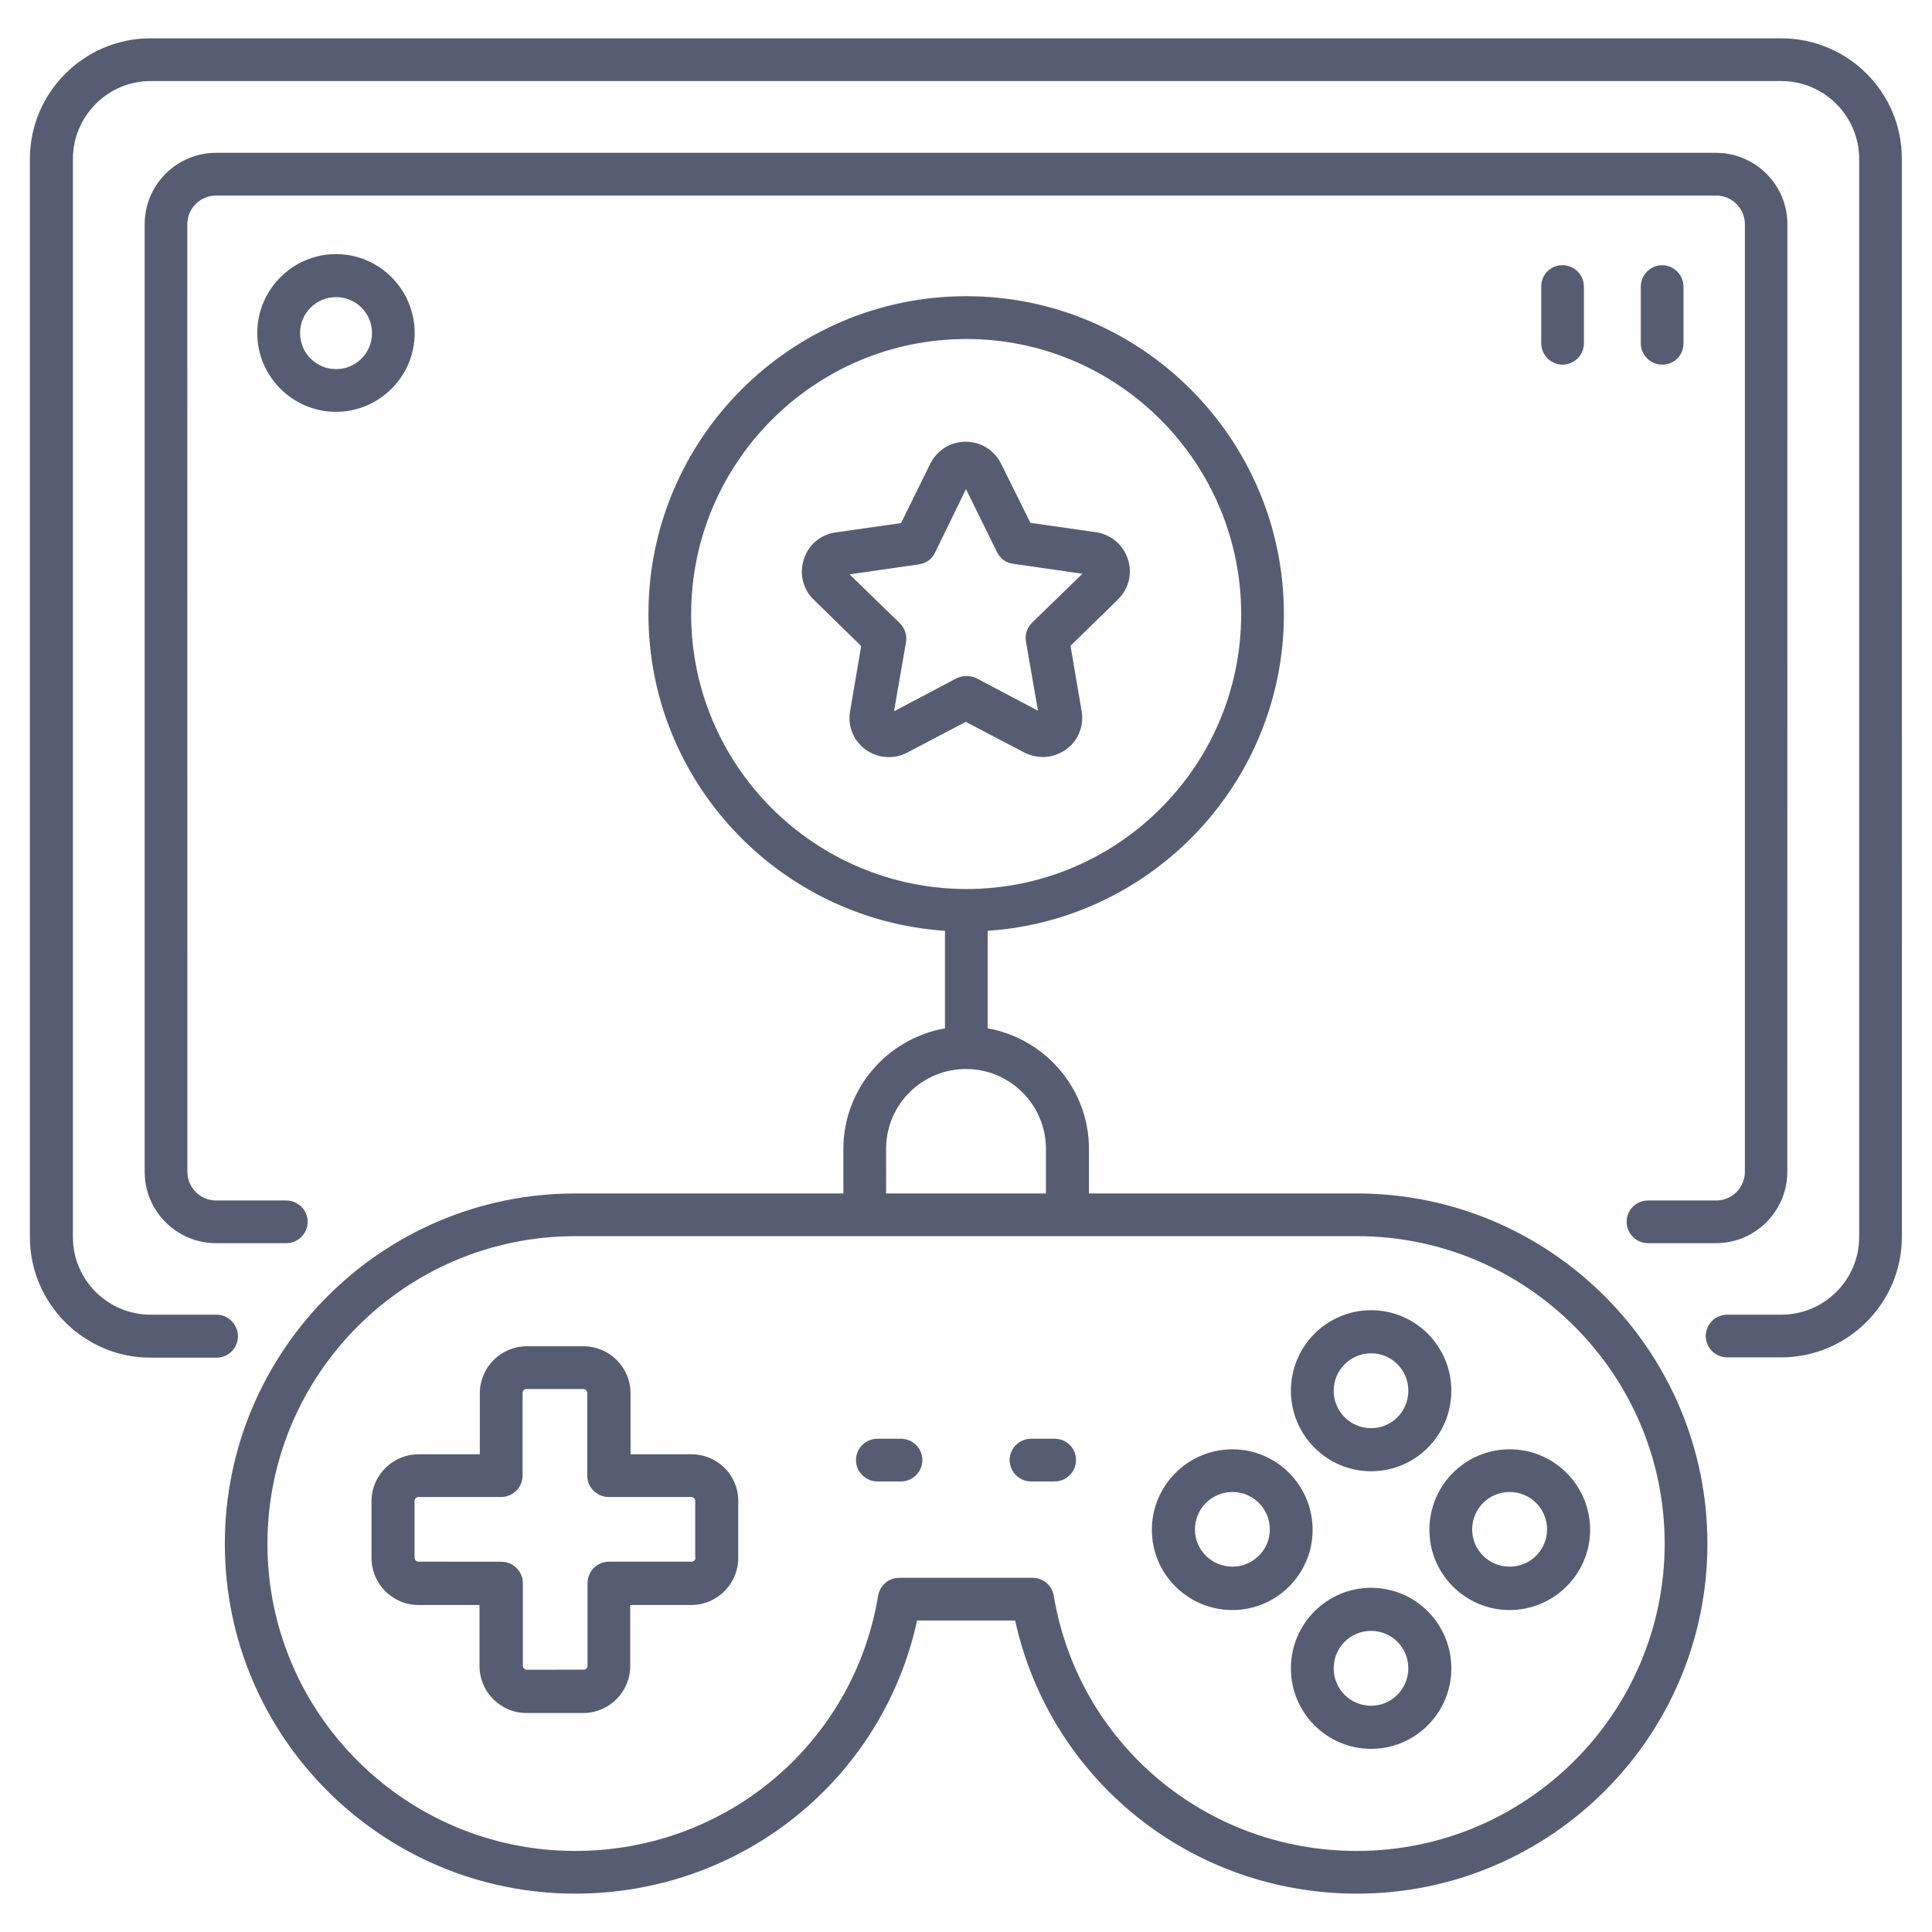 <?xml version="1.0" encoding="UTF-8"?>
<svg width="100pt" height="100pt" version="1.1" viewBox="0 0 100 100" xmlns="http://www.w3.org/2000/svg">
 <g fill="#565d73">
  <path d="m92.195 1.984h-84.406c-3.438 0-6.242 2.805-6.242 6.242v55.805c0 3.438 2.805 6.242 6.242 6.242h3.422c0.605 0 1.105-0.5 1.105-1.105s-0.5-1.121-1.105-1.121h-3.422c-2.211 0-4.016-1.805-4.016-4.016v-55.805c0-2.211 1.805-4.031 4.016-4.031h84.41c2.211 0 4.031 1.805 4.031 4.031v55.805c0 2.211-1.805 4.016-4.031 4.016h-2.805c-0.605 0-1.105 0.5-1.105 1.105 0 0.605 0.5 1.105 1.105 1.105h2.805c3.438 0 6.242-2.805 6.242-6.242l-0.004-55.789c0.016-3.438-2.785-6.242-6.242-6.242z"/>
  <path d="m84.195 63.242c0 0.605 0.5 1.105 1.105 1.105h3.516c2.047 0 3.695-1.668 3.695-3.695l0.004-49.047c0-2.047-1.668-3.695-3.695-3.695h-77.637c-2.047 0-3.695 1.668-3.695 3.695v49.047c0 2.047 1.668 3.695 3.695 3.695h3.637c0.605 0 1.105-0.5 1.105-1.105 0-0.605-0.5-1.105-1.105-1.105h-3.637c-0.816 0-1.484-0.668-1.484-1.484l-0.004-49.047c0-0.816 0.668-1.484 1.484-1.484h77.652c0.816 0 1.484 0.668 1.484 1.484v49.047c0 0.816-0.668 1.484-1.484 1.484h-3.527c-0.609 0-1.109 0.484-1.109 1.105z"/>
  <path d="m13.316 17.242c0 2.242 1.832 4.074 4.074 4.074s4.074-1.832 4.074-4.074c0-2.258-1.832-4.09-4.074-4.09-2.238 0-4.074 1.832-4.074 4.09zm5.941 0c0 1.031-0.832 1.863-1.863 1.863s-1.863-0.832-1.863-1.863 0.832-1.863 1.863-1.863 1.863 0.832 1.863 1.863z"/>
  <path d="m79.773 14.832v2.938c0 0.605 0.5 1.105 1.105 1.105 0.605 0 1.105-0.5 1.105-1.105v-2.938c0-0.605-0.5-1.105-1.105-1.105-0.605-0.016-1.105 0.484-1.105 1.105z"/>
  <path d="m87.137 17.773v-2.941c0-0.605-0.5-1.105-1.105-1.105s-1.105 0.5-1.105 1.105v2.938c0 0.605 0.5 1.105 1.105 1.105 0.621 0.004 1.105-0.48 1.105-1.102z"/>
  <path d="m70.227 61.773h-13.863v-2.305c0-3.121-2.273-5.711-5.242-6.242v-5.047c8.547-0.574 15.332-7.695 15.332-16.395 0-9.074-7.379-16.453-16.438-16.453-9.074 0-16.453 7.379-16.453 16.453 0 8.695 6.789 15.816 15.348 16.395v5.047c-2.984 0.531-5.258 3.121-5.258 6.242v2.305h-13.879c-10 0-18.137 8.137-18.137 18.137 0 9.984 8.137 18.105 18.137 18.105 8.59 0 15.895-5.894 17.695-14.137h5.074c1.816 8.242 9.105 14.137 17.695 14.137 10 0 18.137-8.121 18.137-18.105 0.004-10-8.133-18.137-18.148-18.137zm-34.453-29.984c0-7.848 6.394-14.242 14.242-14.242s14.227 6.394 14.227 14.242c0 7.848-6.379 14.227-14.227 14.227-7.863-0.016-14.242-6.394-14.242-14.227zm10.09 27.68c0-2.289 1.848-4.137 4.137-4.137s4.137 1.863 4.137 4.137v2.305h-8.273zm24.363 36.336c-7.816 0-14.41-5.562-15.684-13.211-0.09-0.531-0.547-0.926-1.09-0.926h-6.91c-0.547 0-1 0.395-1.09 0.926-1.273 7.652-7.863 13.211-15.684 13.211-8.773 0-15.926-7.121-15.926-15.895 0-8.773 7.137-15.926 15.926-15.926h40.469c8.773 0 15.926 7.137 15.926 15.926-0.012 8.758-7.148 15.895-15.938 15.895z"/>
  <path d="m35.789 75.273h-3.152v-3.152c0-1.348-1.09-2.438-2.438-2.438h-2.926c-1.348 0-2.438 1.09-2.438 2.438v3.152h-3.168c-1.348 0-2.438 1.09-2.438 2.438v2.926c0 1.348 1.09 2.438 2.438 2.438h3.152v3.152c0 1.348 1.09 2.438 2.438 2.438h2.926c1.348 0 2.438-1.09 2.438-2.438v-3.152h3.152c1.348 0 2.438-1.09 2.438-2.438v-2.926c0.016-1.348-1.074-2.438-2.422-2.438zm0.211 5.348c0 0.121-0.09 0.211-0.211 0.211h-4.273c-0.605 0-1.105 0.5-1.105 1.105v4.273c0 0.121-0.09 0.211-0.211 0.211l-2.926 0.004c-0.121 0-0.211-0.09-0.211-0.211v-4.273c0-0.605-0.5-1.105-1.105-1.105l-4.289-0.004c-0.121 0-0.211-0.09-0.211-0.211v-2.926c0-0.121 0.09-0.211 0.211-0.211h4.273c0.605 0 1.105-0.5 1.105-1.105v-4.273c0-0.121 0.09-0.211 0.211-0.211h2.926c0.121 0 0.211 0.09 0.211 0.211v4.273c0 0.605 0.5 1.105 1.105 1.105h4.273c0.121 0 0.211 0.09 0.211 0.211v2.926z"/>
  <path d="m70.969 76.152c2.289 0 4.152-1.863 4.152-4.168s-1.863-4.168-4.152-4.168-4.152 1.863-4.152 4.168 1.867 4.168 4.152 4.168zm0-6.106c1.062 0 1.926 0.863 1.926 1.938s-0.863 1.938-1.926 1.938c-1.074 0-1.938-0.863-1.938-1.938 0-1.059 0.863-1.938 1.938-1.938z"/>
  <path d="m70.969 82.184c-2.289 0-4.152 1.863-4.152 4.168 0 2.305 1.863 4.168 4.152 4.168s4.152-1.863 4.152-4.168c0-2.305-1.863-4.168-4.152-4.168zm0 6.106c-1.074 0-1.938-0.863-1.938-1.938 0-1.074 0.863-1.938 1.938-1.938 1.062 0 1.926 0.863 1.926 1.938 0 1.059-0.863 1.938-1.926 1.938z"/>
  <path d="m78.137 75.016c-2.289 0-4.152 1.863-4.152 4.168 0 2.289 1.863 4.152 4.152 4.152 2.289 0 4.168-1.863 4.168-4.152 0-2.305-1.867-4.168-4.168-4.168zm0 6.074c-1.074 0-1.938-0.863-1.938-1.926 0-1.074 0.863-1.938 1.938-1.938s1.938 0.863 1.938 1.938c0 1.062-0.863 1.926-1.938 1.926z"/>
  <path d="m63.789 75.016c-2.289 0-4.168 1.863-4.168 4.168 0 2.289 1.863 4.152 4.168 4.152 2.289 0 4.152-1.863 4.152-4.152-0.004-2.305-1.867-4.168-4.152-4.168zm0 6.074c-1.074 0-1.938-0.863-1.938-1.926 0-1.074 0.863-1.938 1.938-1.938 1.074 0 1.938 0.863 1.938 1.938 0 1.062-0.879 1.926-1.938 1.926z"/>
  <path d="m46.637 74.469h-1.227c-0.605 0-1.105 0.5-1.105 1.105s0.5 1.105 1.105 1.105h1.227c0.605 0 1.105-0.5 1.105-1.105s-0.5-1.105-1.105-1.105z"/>
  <path d="m54.59 74.469h-1.227c-0.605 0-1.105 0.5-1.105 1.105s0.5 1.105 1.105 1.105h1.227c0.605 0 1.105-0.5 1.105-1.105s-0.484-1.105-1.105-1.105z"/>
  <path d="m53.984 39.184c0.426 0 0.832-0.137 1.195-0.395 0.637-0.453 0.938-1.227 0.805-1.984l-0.574-3.379 2.453-2.394c0.562-0.547 0.758-1.348 0.516-2.09-0.242-0.742-0.863-1.273-1.652-1.395l-3.394-0.484-1.516-3.062c-0.348-0.695-1.047-1.137-1.832-1.137-0.789 0-1.484 0.438-1.832 1.137l-1.516 3.074-3.394 0.484c-0.773 0.105-1.41 0.652-1.637 1.395-0.242 0.742-0.047 1.547 0.516 2.09l2.453 2.394-0.574 3.379c-0.137 0.773 0.184 1.531 0.805 1.984 0.637 0.453 1.453 0.516 2.152 0.152l3.031-1.59 3.031 1.59c0.312 0.152 0.633 0.23 0.965 0.23zm-4.5-4.062-3.211 1.695 0.621-3.574c0.062-0.363-0.062-0.727-0.316-0.984l-2.606-2.531 3.59-0.516c0.363-0.047 0.684-0.273 0.832-0.605l1.605-3.289 1.605 3.258c0.168 0.332 0.469 0.562 0.832 0.605l3.59 0.516-2.606 2.531c-0.258 0.258-0.379 0.621-0.316 0.984l0.621 3.574-3.211-1.695c-0.32-0.137-0.711-0.137-1.031 0.031z"/>
 </g>
</svg>
